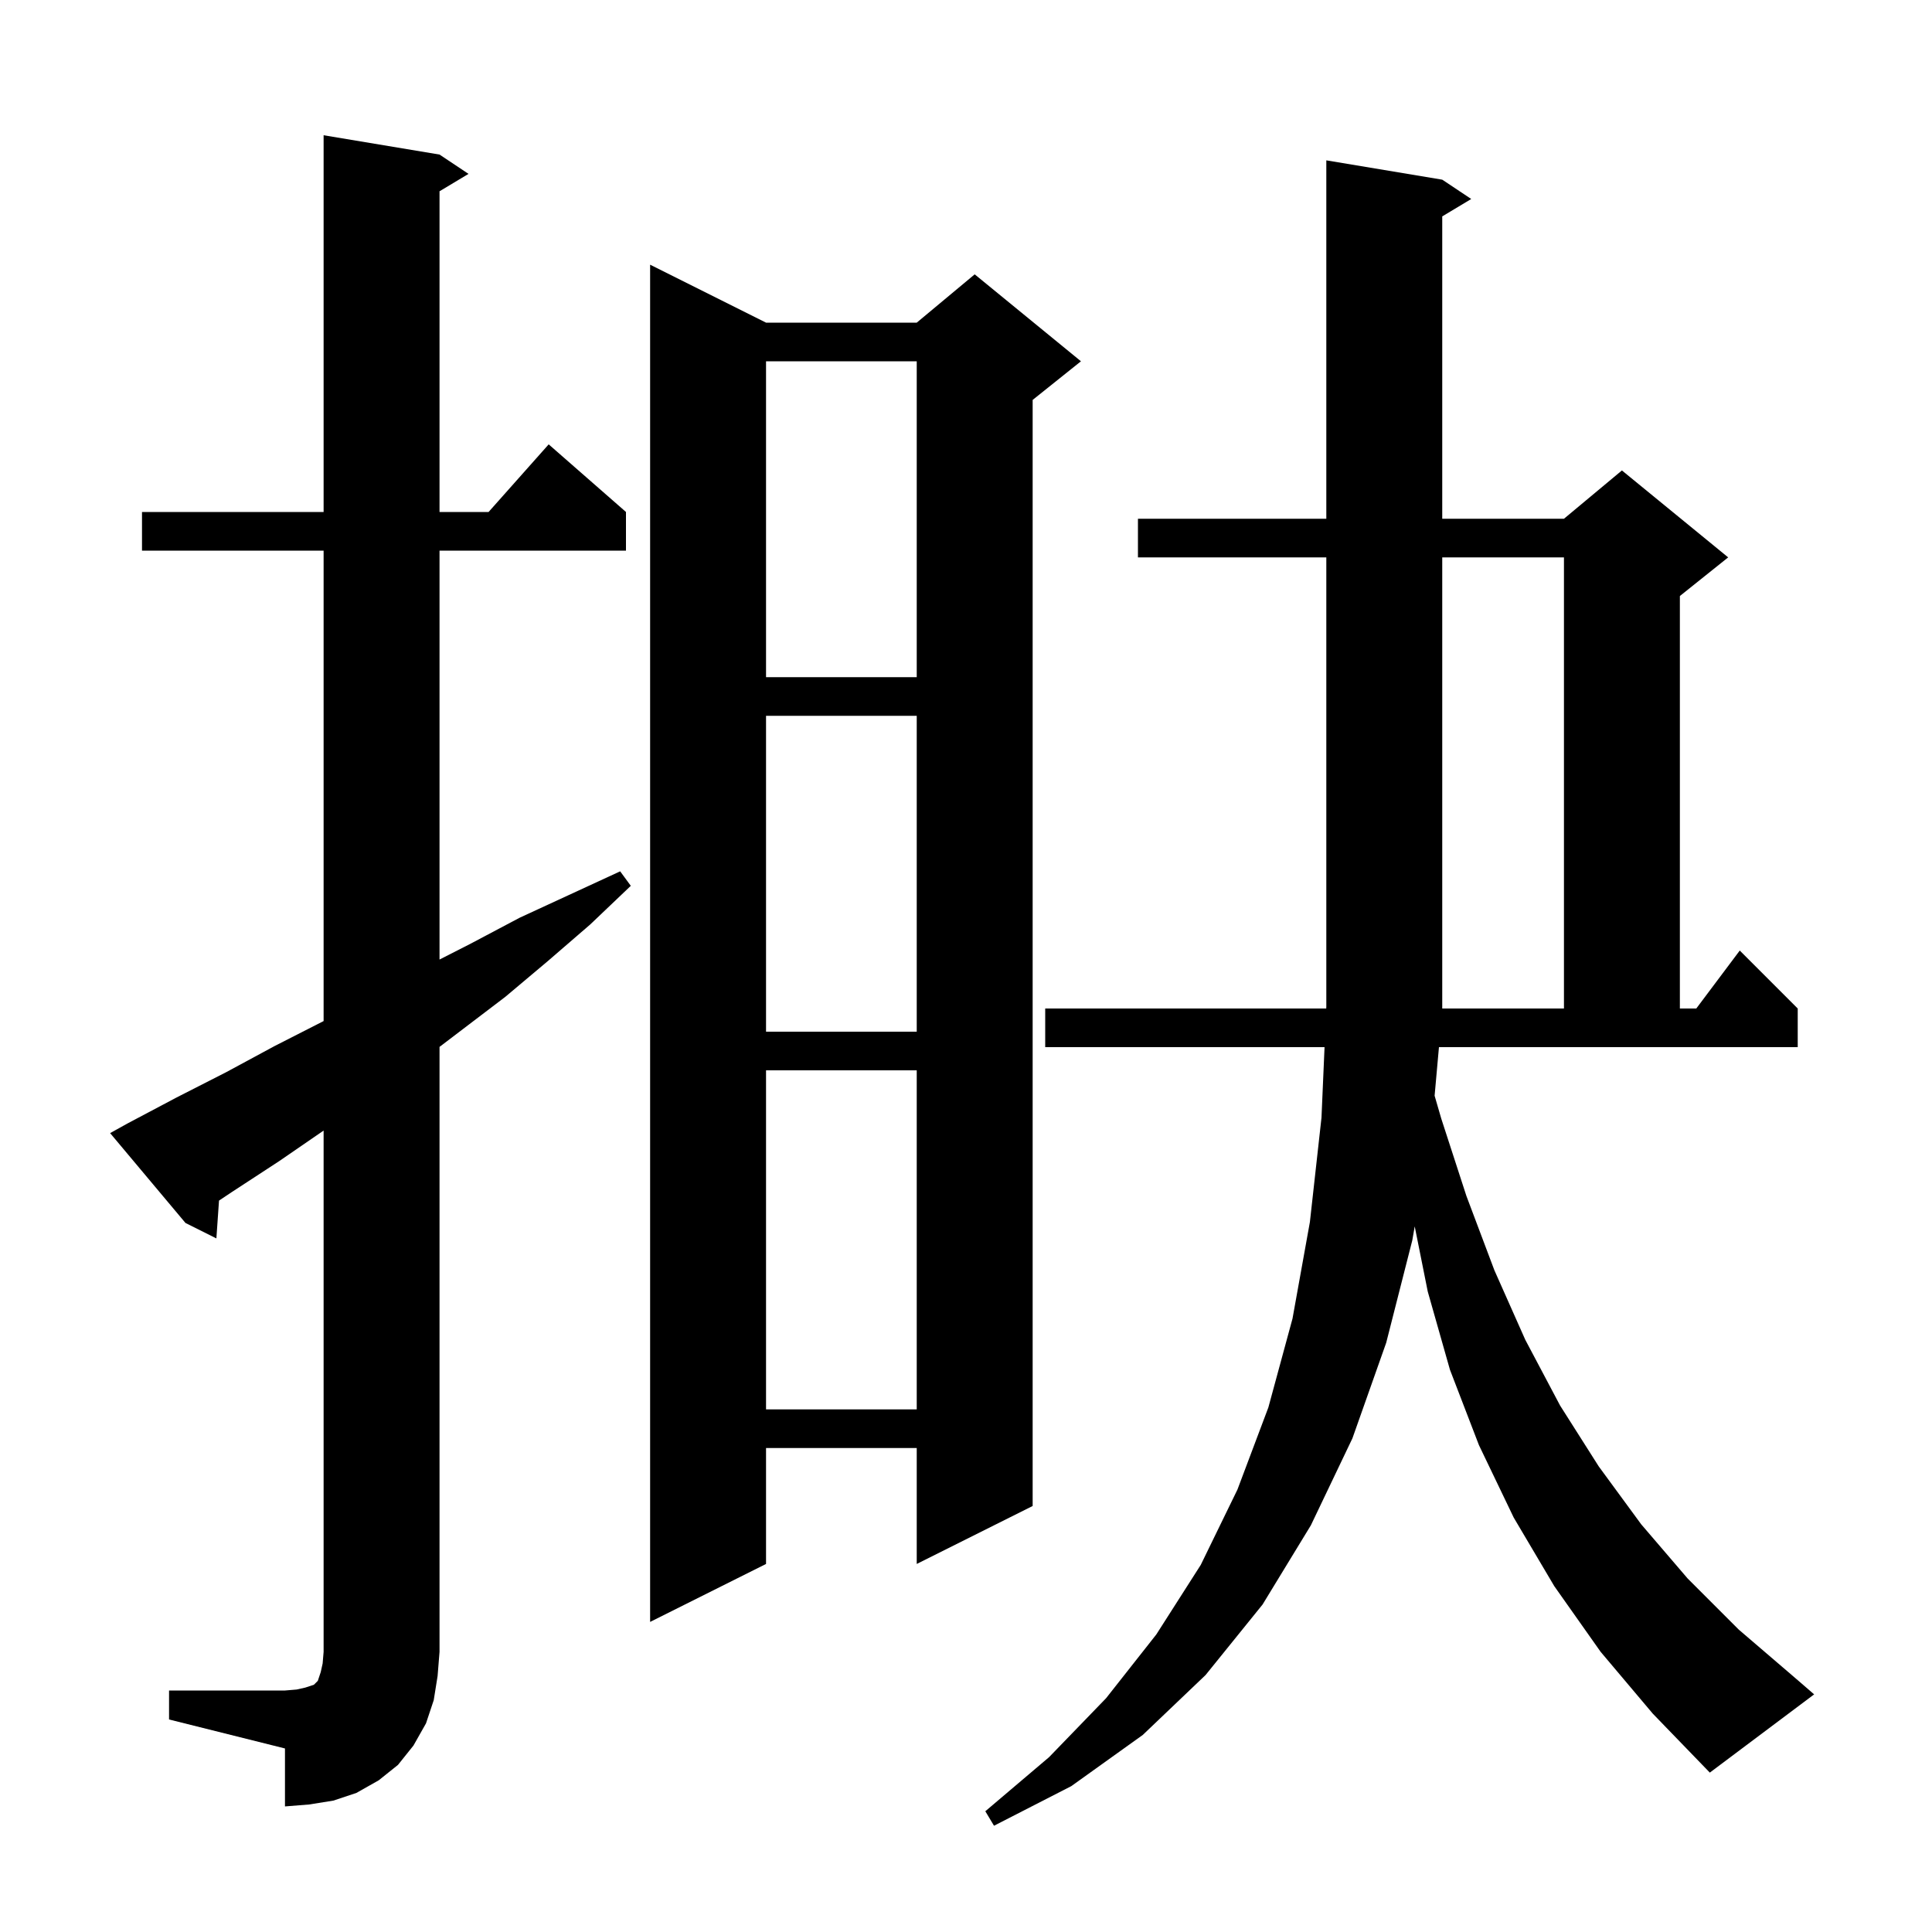 <svg xmlns="http://www.w3.org/2000/svg" xmlns:xlink="http://www.w3.org/1999/xlink" version="1.1" baseProfile="full" viewBox="0 0 200 200" width="200" height="200"><g fill="currentColor"><path d="M 148.51 113.428 L 149.2 115.8 L 151.8 123.8 L 154.7 131.5 L 157.9 138.7 L 161.5 145.5 L 165.5 151.8 L 169.9 157.8 L 174.7 163.4 L 180.0 168.7 L 185.6 173.5 L 187.8 175.4 L 177.0 183.5 L 171.1 177.4 L 165.7 171.0 L 160.9 164.2 L 156.7 157.1 L 153.1 149.6 L 150.1 141.8 L 147.8 133.7 L 146.451 126.956 L 146.2 128.4 L 143.5 139.0 L 140.0 148.9 L 135.7 157.9 L 130.7 166.1 L 124.8 173.4 L 118.3 179.6 L 110.9 184.9 L 102.9 189.0 L 102.0 187.5 L 108.6 181.9 L 114.5 175.8 L 119.7 169.2 L 124.3 162.0 L 128.1 154.2 L 131.3 145.7 L 133.8 136.5 L 135.6 126.5 L 136.8 115.7 L 137.117 108.4 L 108.2 108.4 L 108.2 104.4 L 137.291 104.4 L 137.3 104.2 L 137.3 57.7 L 117.8 57.7 L 117.8 53.7 L 137.3 53.7 L 137.3 16.6 L 149.3 18.6 L 152.3 20.6 L 149.3 22.4 L 149.3 53.7 L 161.9 53.7 L 167.9 48.7 L 178.9 57.7 L 173.9 61.7 L 173.9 104.4 L 175.6 104.4 L 180.1 98.4 L 186.1 104.4 L 186.1 108.4 L 148.96 108.4 Z M 17.5 175.0 L 29.5 175.0 L 30.7 174.9 L 31.6 174.7 L 32.5 174.4 L 32.9 174.0 L 33.2 173.1 L 33.4 172.2 L 33.5 171.0 L 33.5 117.037 L 28.9 120.2 L 24.0 123.4 L 22.672 124.285 L 22.4 128.2 L 19.2 126.6 L 11.4 117.3 L 13.2 116.3 L 18.3 113.6 L 23.4 111.0 L 28.4 108.3 L 33.5 105.7 L 33.5 57.0 L 14.7 57.0 L 14.7 53.0 L 33.5 53.0 L 33.5 14.0 L 45.5 16.0 L 48.5 18.0 L 45.5 19.8 L 45.5 53.0 L 50.578 53.0 L 56.8 46.0 L 64.8 53.0 L 64.8 57.0 L 45.5 57.0 L 45.5 99.331 L 48.7 97.7 L 53.8 95.0 L 64.2 90.2 L 65.3 91.7 L 61.1 95.7 L 56.7 99.5 L 52.3 103.2 L 45.5 108.374 L 45.5 171.0 L 45.3 173.5 L 44.9 176.0 L 44.1 178.4 L 42.8 180.7 L 41.2 182.7 L 39.2 184.3 L 36.9 185.6 L 34.5 186.4 L 32.0 186.8 L 29.5 187.0 L 29.5 181.0 L 17.5 178.0 Z M 79.3 33.4 L 94.9 33.4 L 100.9 28.4 L 111.9 37.4 L 106.9 41.4 L 106.9 155.9 L 94.9 161.9 L 94.9 149.9 L 79.3 149.9 L 79.3 161.9 L 67.3 167.9 L 67.3 27.4 Z M 79.3 110.8 L 79.3 145.9 L 94.9 145.9 L 94.9 110.8 Z M 79.3 74.1 L 79.3 106.8 L 94.9 106.8 L 94.9 74.1 Z M 161.9 57.7 L 149.3 57.7 L 149.3 104.4 L 161.9 104.4 Z M 79.3 37.4 L 79.3 70.1 L 94.9 70.1 L 94.9 37.4 Z "/></g></svg>